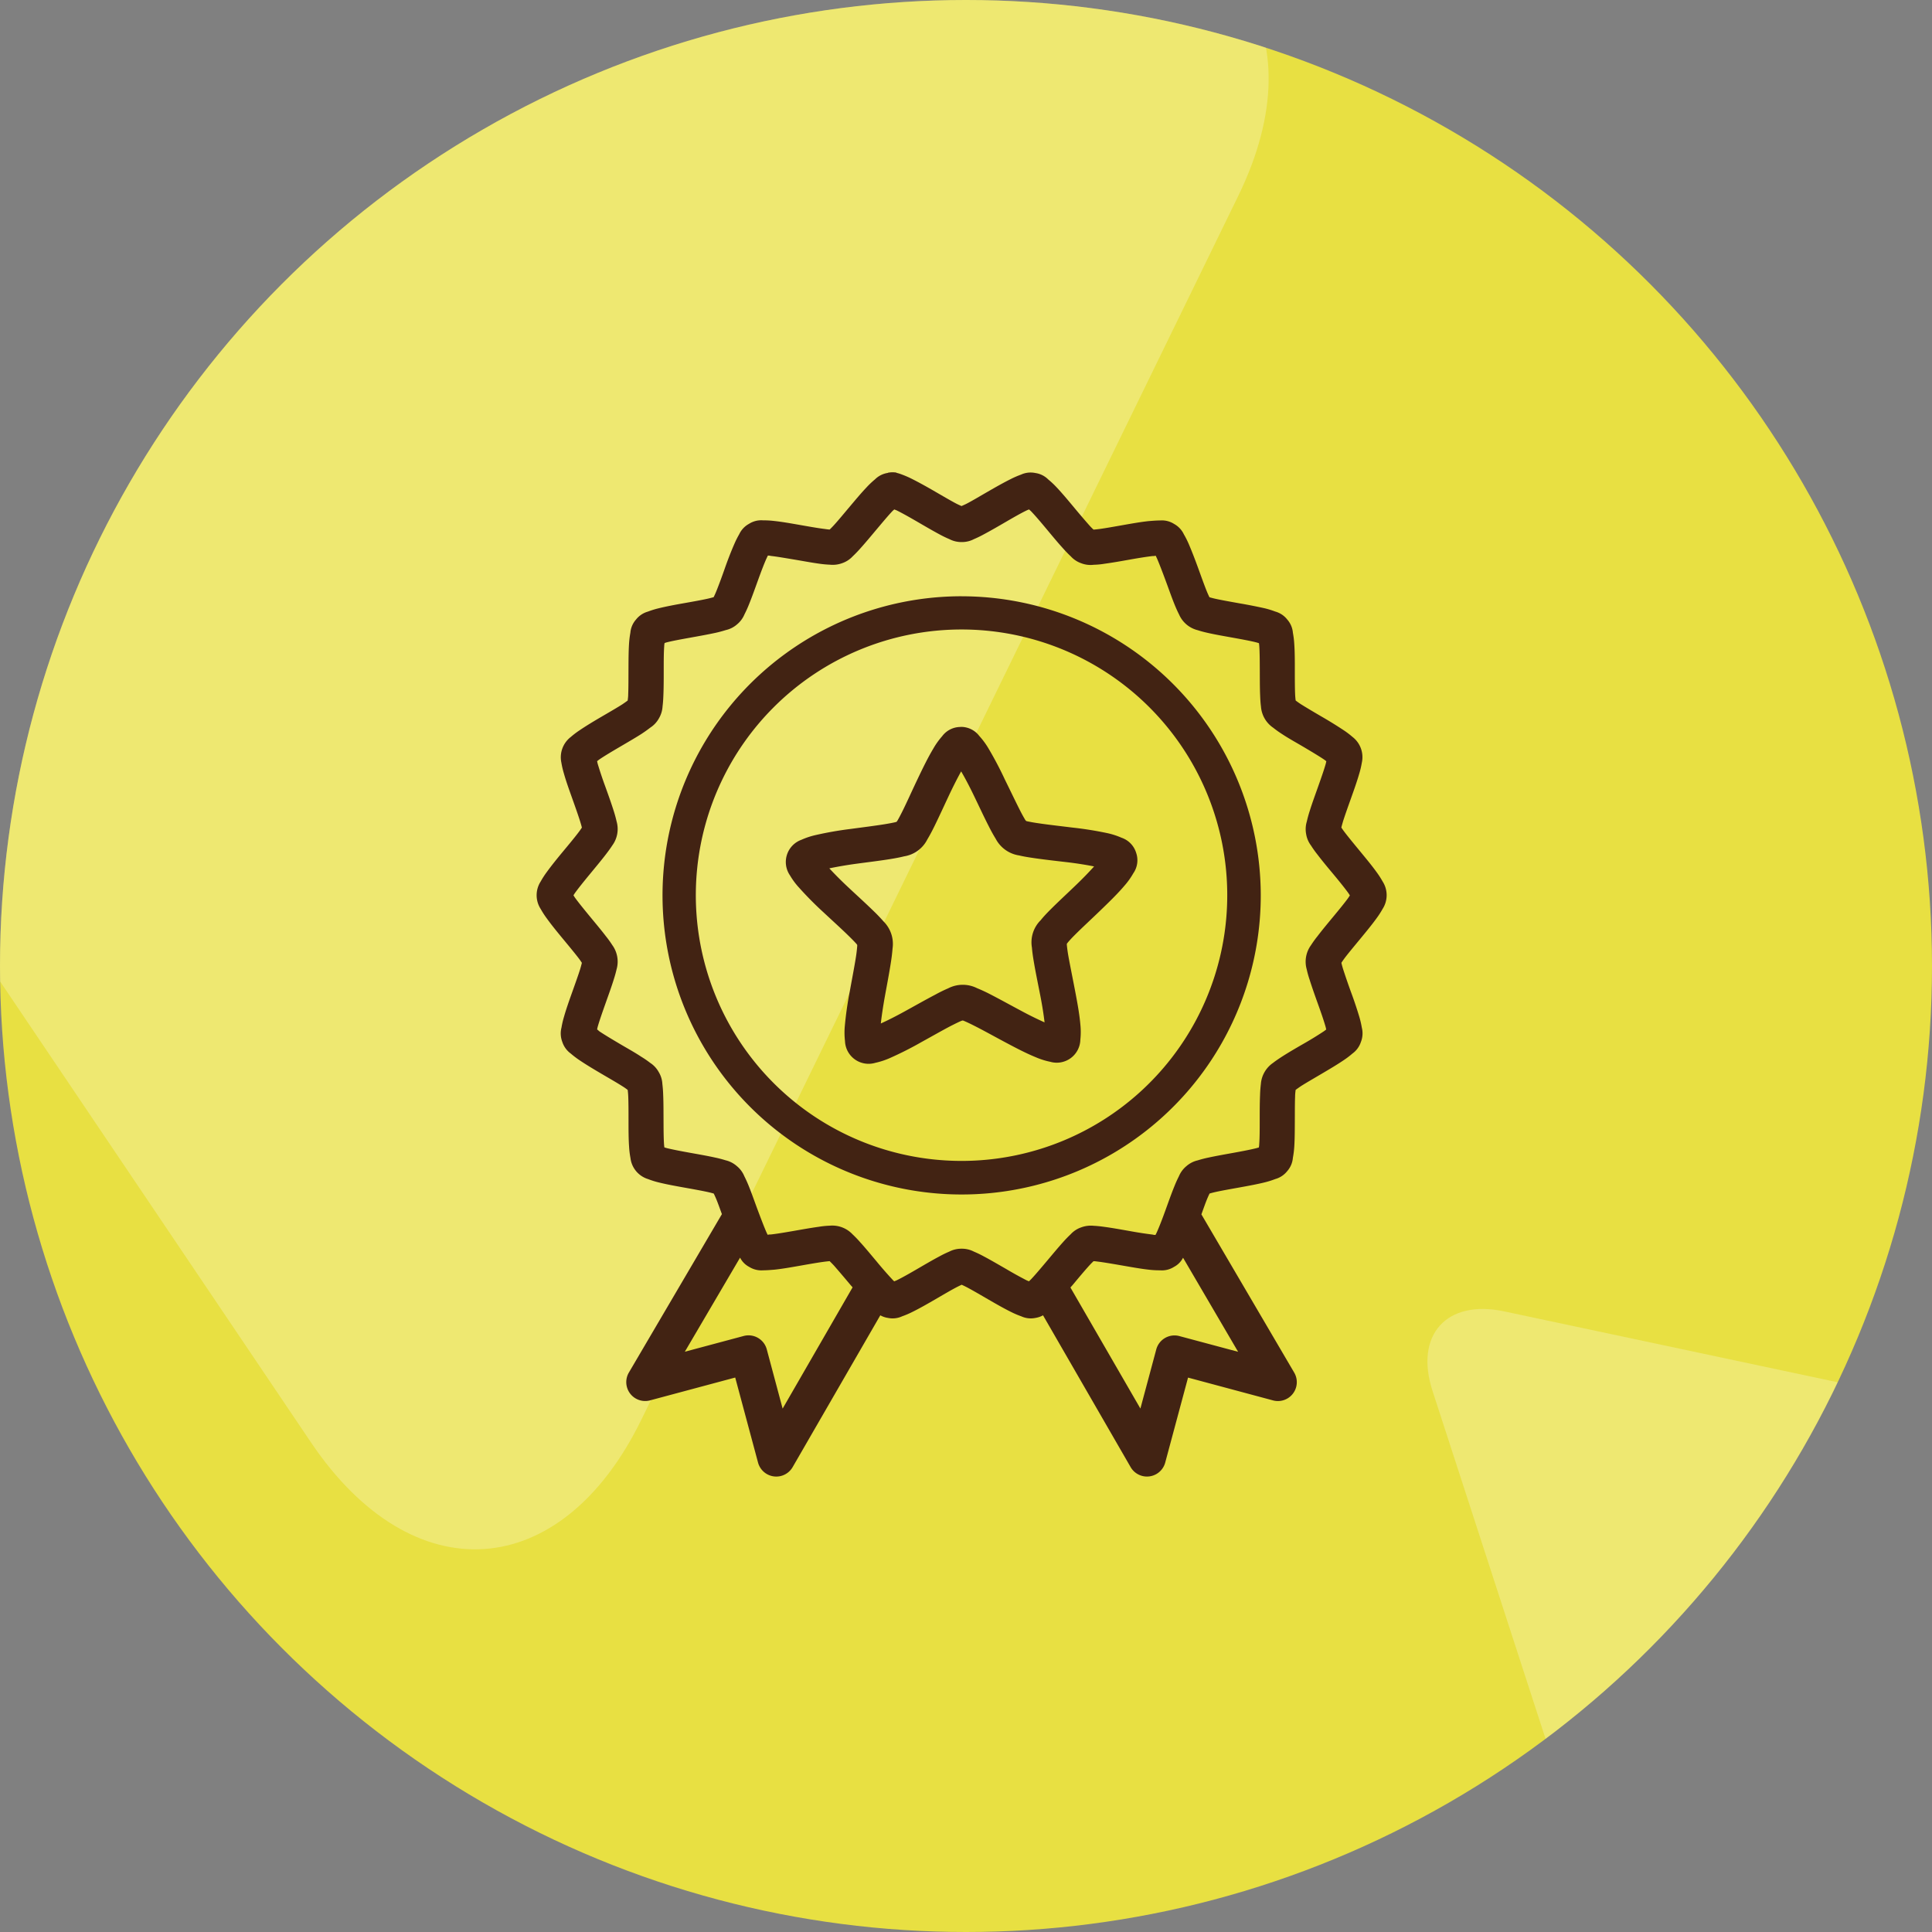 <svg xmlns="http://www.w3.org/2000/svg" xmlns:xlink="http://www.w3.org/1999/xlink" width="90" height="90" viewBox="0 0 90 90">
  <rect x="0" y="0" width="90" height="90" fill="#808080" stroke="none"/>
  <defs>
    <clipPath id="clip-path">
      <circle id="Elipse_15" data-name="Elipse 15" cx="45" cy="45" r="45" transform="translate(203 1840)" fill="#e8e042"/>
    </clipPath>
  </defs>
  <g id="icon-calidad" transform="translate(-515 -1742)">
    <g id="Enmascarar_grupo_6" data-name="Enmascarar grupo 6" transform="translate(312 -98)" clip-path="url(#clip-path)">
      <circle id="Elipse_14" data-name="Elipse 14" cx="45" cy="45" r="45" transform="translate(203 1840)" fill="#e8e042"/>
      <path id="Trazado_69" data-name="Trazado 69" d="M103.156,73.8c-8.485,0-11.957-6.014-7.717-13.362L127.152,5.514c4.245-7.35,11.187-7.35,15.436,0L174.3,60.442c4.242,7.348.769,13.362-7.715,13.362Z" transform="translate(185.524 1727.823) rotate(56)" fill="#fff" opacity="0.25"/>
      <path id="Trazado_70" data-name="Trazado 70" d="M96.707,23.838c-2.741,0-3.862-1.942-2.492-4.316L104.457,1.781c1.371-2.374,3.613-2.374,4.985,0l10.241,17.741c1.37,2.373.248,4.316-2.492,4.316Z" transform="translate(262.519 1805.452) rotate(72)" fill="#fff" opacity="0.25"/>
    </g>
    <path id="Trazado_61" data-name="Trazado 61" d="M20.685,2.012a1.077,1.077,0,0,0-.4.007v.007a1.071,1.071,0,0,0-.6.3,4.092,4.092,0,0,0-.387.366c-.254.267-.521.587-.785.9s-.525.63-.73.856q-.1.111-.208.215c-.077,0-.167-.018-.292-.033-.3-.039-.7-.11-1.1-.18S15.368,4.306,15,4.266a4.154,4.154,0,0,0-.53-.03,1.051,1.051,0,0,0-.652.161,1.068,1.068,0,0,0-.459.487,4.253,4.253,0,0,0-.236.474c-.148.339-.3.731-.436,1.12s-.279.774-.393,1.057c-.049.12-.09.208-.125.279q-.143.041-.289.074c-.3.066-.692.136-1.1.208s-.815.148-1.172.236a4.021,4.021,0,0,0-.5.154,1.081,1.081,0,0,0-.557.372,1.06,1.06,0,0,0-.262.615A4.366,4.366,0,0,0,8.226,10c-.023.369-.023.79-.025,1.2s0,.823-.013,1.131c0,.131-.016.226-.025.3-.062.046-.138.1-.246.174-.257.164-.61.367-.966.575s-.711.421-1.016.628a4.1,4.1,0,0,0-.423.32,1.194,1.194,0,0,0-.436,1.2,4.091,4.091,0,0,0,.121.515c.1.356.243.751.382,1.141s.275.774.367,1.066c.039.125.066.218.084.3-.043.066-.1.148-.18.252-.185.243-.443.552-.707.87s-.526.643-.743.941a4.082,4.082,0,0,0-.289.446,1.181,1.181,0,0,0,0,1.28,4.2,4.2,0,0,0,.289.446c.216.3.48.623.743.941s.521.628.708.87c.079.1.136.187.179.252q-.036.149-.082.3c-.093.293-.23.677-.369,1.066S5.3,27,5.2,27.352a4.2,4.2,0,0,0-.121.518,1.1,1.1,0,0,0,.041.667,1.084,1.084,0,0,0,.393.538,4.262,4.262,0,0,0,.423.32c.307.207.664.42,1.018.628s.708.41.964.574a2.446,2.446,0,0,1,.246.172c.01.079.021.175.026.307.013.308.013.716.013,1.131s0,.831.026,1.2a3.9,3.9,0,0,0,.064.53,1.168,1.168,0,0,0,.82.985,3.849,3.849,0,0,0,.5.157c.357.089.77.164,1.172.236s.8.143,1.1.208c.125.028.215.052.289.074.034.07.075.159.125.279.075.182.166.439.254.679l-4.33,7.374a.88.88,0,0,0,.989,1.3l3.961-1.062,1.064,3.964a.88.88,0,0,0,1.61.211l4.085-7.074a1.027,1.027,0,0,0,.352.121,1.065,1.065,0,0,0,.667-.075,4.115,4.115,0,0,0,.485-.208c.331-.164.692-.37,1.049-.577s.7-.411.972-.554c.113-.059.2-.1.266-.131.07.033.154.072.266.131.269.143.618.348.974.554s.716.413,1.048.577a4,4,0,0,0,.485.208,1.065,1.065,0,0,0,.667.075,1.044,1.044,0,0,0,.349-.121l4.082,7.074a.88.88,0,0,0,1.61-.213l1.064-3.959,3.957,1.062a.88.88,0,0,0,.985-1.3L34.89,36.566c.089-.246.18-.507.256-.692.049-.12.09-.208.125-.279.074-.021.164-.046.289-.074.3-.066.692-.134,1.1-.208s.815-.148,1.172-.236a4,4,0,0,0,.5-.157,1.075,1.075,0,0,0,.557-.37,1.063,1.063,0,0,0,.262-.615,4.493,4.493,0,0,0,.066-.53c.023-.369.023-.787.025-1.2s0-.823.013-1.131c0-.131.016-.23.025-.307.062-.046.138-.1.246-.174.257-.164.607-.364.962-.574s.713-.42,1.016-.626a3.91,3.91,0,0,0,.423-.32,1.075,1.075,0,0,0,.393-.538,1.088,1.088,0,0,0,.043-.667,4.2,4.2,0,0,0-.121-.518q-.173-.574-.382-1.136-.193-.53-.367-1.066-.046-.146-.082-.3c.041-.066.1-.151.177-.254.187-.243.446-.552.708-.87s.53-.643.746-.941a4.036,4.036,0,0,0,.289-.446,1.181,1.181,0,0,0,0-1.28,4.08,4.08,0,0,0-.289-.446c-.216-.3-.484-.623-.746-.941s-.521-.631-.708-.874q-.094-.121-.179-.249c.018-.077.044-.17.082-.3.093-.292.23-.677.369-1.066s.279-.785.382-1.141a4.091,4.091,0,0,0,.121-.515,1.189,1.189,0,0,0-.434-1.2,4.028,4.028,0,0,0-.423-.32q-.5-.33-1.018-.628c-.356-.208-.7-.411-.961-.575q-.126-.082-.246-.174c-.01-.079-.021-.174-.026-.3-.013-.308-.013-.716-.013-1.131s0-.834-.026-1.2a4.127,4.127,0,0,0-.064-.525,1.059,1.059,0,0,0-.262-.615,1.07,1.07,0,0,0-.557-.372,4.107,4.107,0,0,0-.5-.154Q37.243,8.2,36.654,8.1c-.4-.072-.8-.143-1.1-.208q-.145-.032-.289-.074-.067-.137-.125-.279c-.115-.284-.252-.669-.393-1.057s-.279-.751-.436-1.12a4.128,4.128,0,0,0-.238-.475,1.076,1.076,0,0,0-.457-.485,1.063,1.063,0,0,0-.652-.161c-.175,0-.346.016-.53.03-.366.039-.774.111-1.177.182s-.8.143-1.1.184c-.125.016-.215.025-.292.031q-.108-.1-.208-.213-.372-.422-.73-.856c-.264-.316-.534-.639-.787-.907a3.974,3.974,0,0,0-.385-.361,1.054,1.054,0,0,0-.6-.3,1.067,1.067,0,0,0-.667.074,4.164,4.164,0,0,0-.485.211c-.331.164-.692.37-1.049.575s-.7.411-.972.554c-.111.059-.2.093-.266.125-.07-.031-.152-.066-.266-.125-.269-.143-.618-.348-.974-.554s-.692-.395-1.048-.575a4.459,4.459,0,0,0-.485-.213,1.837,1.837,0,0,0-.262-.082Zm-.1,1.716c.044.02.07.025.125.051.257.128.6.321.951.525s.708.413,1.028.584a5.094,5.094,0,0,0,.461.223,1.21,1.21,0,0,0,.574.136,1.2,1.2,0,0,0,.57-.136q.235-.1.459-.223c.321-.17.682-.38,1.033-.584s.693-.4.951-.525a1.114,1.114,0,0,1,.125-.051c.036.033.057.049.1.092.2.21.459.515.718.826s.525.633.769.9c.121.134.234.254.356.366a1.184,1.184,0,0,0,.489.323,1.2,1.2,0,0,0,.584.07,3.522,3.522,0,0,0,.508-.049c.361-.049.769-.121,1.166-.192s.789-.134,1.074-.166a.349.349,0,0,0,.134-.016l.061.128c.115.266.257.641.4,1.025s.279.777.416,1.115c.069.169.136.321.211.467a1.281,1.281,0,0,0,.87.736c.156.051.316.092.492.131.356.079.762.149,1.161.221s.787.143,1.066.213c.062.016.087.026.134.039.007.051.011.079.016.144.02.29.021.69.023,1.1s0,.826.016,1.192c.007.182.016.349.038.511a1.31,1.31,0,0,0,.567.99,4.936,4.936,0,0,0,.42.3c.3.2.666.4,1.015.607s.689.41.928.57c.054.036.074.056.115.087-.011.051-.016.08-.034.144-.08.279-.213.656-.349,1.041s-.279.772-.387,1.12q-.08.245-.138.5a1.232,1.232,0,0,0-.033.582,1.212,1.212,0,0,0,.228.539,4.888,4.888,0,0,0,.3.421c.22.29.485.607.746.92s.511.623.682.857c.039.054.054.082.082.126-.028.044-.043.07-.082.125-.17.234-.423.541-.682.854s-.525.633-.746.923a4.738,4.738,0,0,0-.3.416,1.306,1.306,0,0,0-.2,1.126,4.575,4.575,0,0,0,.138.492c.11.349.249.741.387,1.125s.269.762.349,1.041c.018.066.023.093.034.144-.041.033-.061.049-.115.087q-.455.3-.928.57c-.349.2-.71.411-1.016.607-.152.1-.29.192-.418.292a1.311,1.311,0,0,0-.567.987q-.031.256-.038.515c-.016.366-.016.78-.016,1.189s0,.808-.023,1.1c0,.066-.01.1-.016.148-.049.016-.072.021-.134.038-.279.069-.667.143-1.066.215s-.8.143-1.159.221q-.249.052-.492.128a1.2,1.2,0,0,0-.525.269,1.211,1.211,0,0,0-.348.47q-.117.229-.211.467c-.138.338-.277.731-.416,1.115s-.28.754-.4,1.021c-.026.059-.041.085-.066.131a.4.4,0,0,1-.131-.016q-.538-.067-1.072-.166c-.4-.07-.807-.144-1.164-.192q-.254-.038-.51-.052a1.3,1.3,0,0,0-.584.074,1.184,1.184,0,0,0-.489.321q-.186.175-.356.367c-.244.271-.508.59-.769.9s-.518.615-.716.825c-.043.044-.066.061-.1.1-.046-.02-.072-.028-.126-.054q-.483-.25-.951-.528c-.351-.2-.711-.413-1.033-.582a5.042,5.042,0,0,0-.459-.221,1.2,1.2,0,0,0-.57-.134,1.213,1.213,0,0,0-.574.134q-.235.1-.459.223c-.321.17-.679.38-1.03.584s-.693.4-.951.525c-.054.026-.08.034-.125.054a1.034,1.034,0,0,1-.1-.1q-.371-.4-.718-.823c-.262-.311-.525-.633-.769-.9q-.169-.193-.356-.369a1.3,1.3,0,0,0-1.072-.4,3.794,3.794,0,0,0-.508.052c-.361.049-.769.123-1.166.192s-.789.136-1.074.166a.336.336,0,0,0-.131.016c-.023-.046-.038-.07-.064-.131-.115-.266-.257-.639-.4-1.021s-.279-.777-.416-1.115q-.095-.238-.211-.467a1.19,1.19,0,0,0-.349-.47,1.209,1.209,0,0,0-.521-.269q-.243-.076-.492-.128c-.356-.079-.762-.149-1.161-.221s-.787-.146-1.066-.213q-.068-.018-.134-.039c-.007-.052-.011-.082-.016-.148-.02-.29-.021-.689-.023-1.1s0-.823-.016-1.189q-.007-.258-.038-.515a1.185,1.185,0,0,0-.17-.557,1.2,1.2,0,0,0-.4-.43q-.2-.155-.423-.29c-.3-.2-.664-.4-1.015-.608s-.689-.41-.928-.57C6.8,28,6.78,27.981,6.739,27.95c.011-.049.016-.08.034-.144.08-.279.213-.656.349-1.041s.279-.775.387-1.123q.08-.243.138-.492a1.309,1.309,0,0,0-.2-1.128q-.138-.215-.3-.416c-.221-.29-.489-.608-.748-.923s-.508-.62-.679-.854c-.039-.054-.054-.082-.082-.125.028-.044.043-.072.082-.126.17-.234.421-.544.679-.857s.525-.633.748-.923c.11-.144.21-.279.3-.418a1.292,1.292,0,0,0,.2-1.121q-.057-.251-.138-.5c-.11-.348-.249-.738-.387-1.12q-.19-.515-.349-1.041c-.018-.066-.023-.093-.034-.144.041-.031.061-.049.115-.087.238-.162.579-.364.928-.569s.71-.413,1.016-.608c.152-.1.293-.2.421-.3a1.2,1.2,0,0,0,.4-.43,1.241,1.241,0,0,0,.17-.561c.021-.162.031-.33.038-.511.016-.366.016-.784.016-1.192s0-.808.023-1.1c0-.066.01-.092.016-.144a1.217,1.217,0,0,1,.134-.041c.279-.069.667-.139,1.066-.211s.8-.143,1.159-.221q.249-.054.492-.131a1.185,1.185,0,0,0,.525-.266,1.211,1.211,0,0,0,.348-.47q.117-.229.211-.467c.138-.338.277-.731.416-1.115s.28-.759.4-1.025l.061-.128a.411.411,0,0,1,.134.016c.285.031.675.1,1.074.166s.807.144,1.164.193a4.856,4.856,0,0,0,.51.049,1.291,1.291,0,0,0,.584-.072,1.2,1.2,0,0,0,.489-.32q.186-.176.356-.369c.244-.27.508-.59.769-.9s.518-.618.716-.828c.043-.044.066-.057.1-.092Zm3.138,4.044A13.934,13.934,0,1,0,37.655,21.707,13.947,13.947,0,0,0,23.721,7.773Zm0,1.548a12.378,12.378,0,1,1-8.761,3.627A12.375,12.375,0,0,1,23.721,9.32Zm-.038,4.541a1.067,1.067,0,0,0-.872.431,3.476,3.476,0,0,0-.416.584c-.254.423-.5.933-.746,1.449s-.479,1.039-.675,1.434c-.1.2-.187.367-.252.475a.345.345,0,0,1-.033.044l-.048.016c-.123.03-.307.064-.525.1-.438.07-1,.141-1.574.218a16.311,16.311,0,0,0-1.613.282,3.485,3.485,0,0,0-.675.223,1.1,1.1,0,0,0-.531,1.659,3.315,3.315,0,0,0,.426.574A16.269,16.269,0,0,0,17.3,22.509c.418.39.843.775,1.159,1.085.157.154.29.289.372.384a.258.258,0,0,1,.025.039.478.478,0,0,1,0,.054q-.021.268-.064.534c-.069.436-.177.993-.279,1.557a16.06,16.06,0,0,0-.233,1.616,3.341,3.341,0,0,0,.007.713,1.1,1.1,0,0,0,1.415,1.015,3.535,3.535,0,0,0,.679-.223,16.3,16.3,0,0,0,1.459-.738c.5-.275,1-.561,1.39-.764.2-.1.367-.184.484-.231a.485.485,0,0,1,.054-.016.2.2,0,0,1,.046.013c.116.048.289.128.485.228.4.2.892.475,1.4.746s1.011.536,1.47.723a3.427,3.427,0,0,0,.682.215,1.1,1.1,0,0,0,1.4-1.034,3.421,3.421,0,0,0,0-.71c-.043-.493-.148-1.056-.256-1.618s-.221-1.116-.3-1.552q-.047-.264-.074-.531v-.052a.28.28,0,0,1,.03-.041c.08-.1.208-.238.364-.393.311-.311.734-.7,1.148-1.1s.82-.792,1.139-1.169a3.468,3.468,0,0,0,.416-.582,1.061,1.061,0,0,0,.131-.957,1.074,1.074,0,0,0-.682-.7,3.454,3.454,0,0,0-.682-.218q-.8-.168-1.615-.256c-.567-.07-1.138-.134-1.574-.2q-.266-.037-.53-.093a.278.278,0,0,1-.044-.016c-.013-.016-.021-.023-.036-.044q-.137-.229-.256-.467c-.2-.393-.446-.911-.7-1.426q-.344-.74-.761-1.443a3.477,3.477,0,0,0-.426-.577,1.07,1.07,0,0,0-.874-.423v0Zm.011,2.066c.177.3.37.667.574,1.087.243.5.484,1.023.708,1.459.111.221.218.416.328.593a1.484,1.484,0,0,0,.452.52,1.467,1.467,0,0,0,.638.259c.2.049.426.085.669.121.489.072,1.062.136,1.613.2.464.057.867.123,1.213.192-.236.262-.52.557-.857.88-.4.385-.823.775-1.172,1.125-.174.174-.328.336-.459.5a1.447,1.447,0,0,0-.408,1.274c.016.208.049.43.09.672.082.485.2,1.049.307,1.6.089.459.151.862.192,1.213q-.561-.252-1.1-.544c-.492-.262-1-.543-1.434-.766q-.3-.156-.615-.285a1.483,1.483,0,0,0-1.343.01c-.192.082-.393.18-.611.3-.436.228-.938.513-1.425.78-.41.226-.777.41-1.1.557.038-.351.1-.757.18-1.216.1-.546.208-1.111.284-1.6.039-.243.066-.464.082-.672a1.477,1.477,0,0,0-.42-1.267q-.225-.256-.472-.492c-.352-.344-.779-.73-1.184-1.11q-.45-.42-.869-.87c.348-.072.751-.144,1.213-.208.551-.075,1.121-.143,1.608-.221.243-.039.464-.08.666-.131a1.462,1.462,0,0,0,1.08-.79c.108-.179.213-.377.323-.6.218-.443.456-.964.692-1.467.2-.421.387-.79.559-1.1ZM13.4,38.583a.985.985,0,0,0,.421.428,1.074,1.074,0,0,0,.652.161c.175,0,.346-.016.53-.03.366-.039.774-.111,1.177-.182s.8-.141,1.1-.182q.145-.02.292-.033c.056.054.121.12.208.213.2.23.466.541.73.856.044.054.087.1.131.151l-3.259,5.649-.739-2.761a.88.88,0,0,0-1.079-.621l-2.738.733L13.4,38.581Zm20.638.008L36.6,42.968l-2.738-.733a.88.88,0,0,0-1.075.623l-.739,2.754-3.259-5.639c.046-.056.092-.1.138-.159.262-.315.525-.628.73-.854q.1-.11.208-.213c.077,0,.167.016.292.031.3.041.7.111,1.1.18s.811.144,1.177.184a4.178,4.178,0,0,0,.53.03,1.051,1.051,0,0,0,.652-.161.98.98,0,0,0,.416-.42Z" transform="translate(536.076 1762.004)" fill="#422313"/>
  </g>
</svg>
